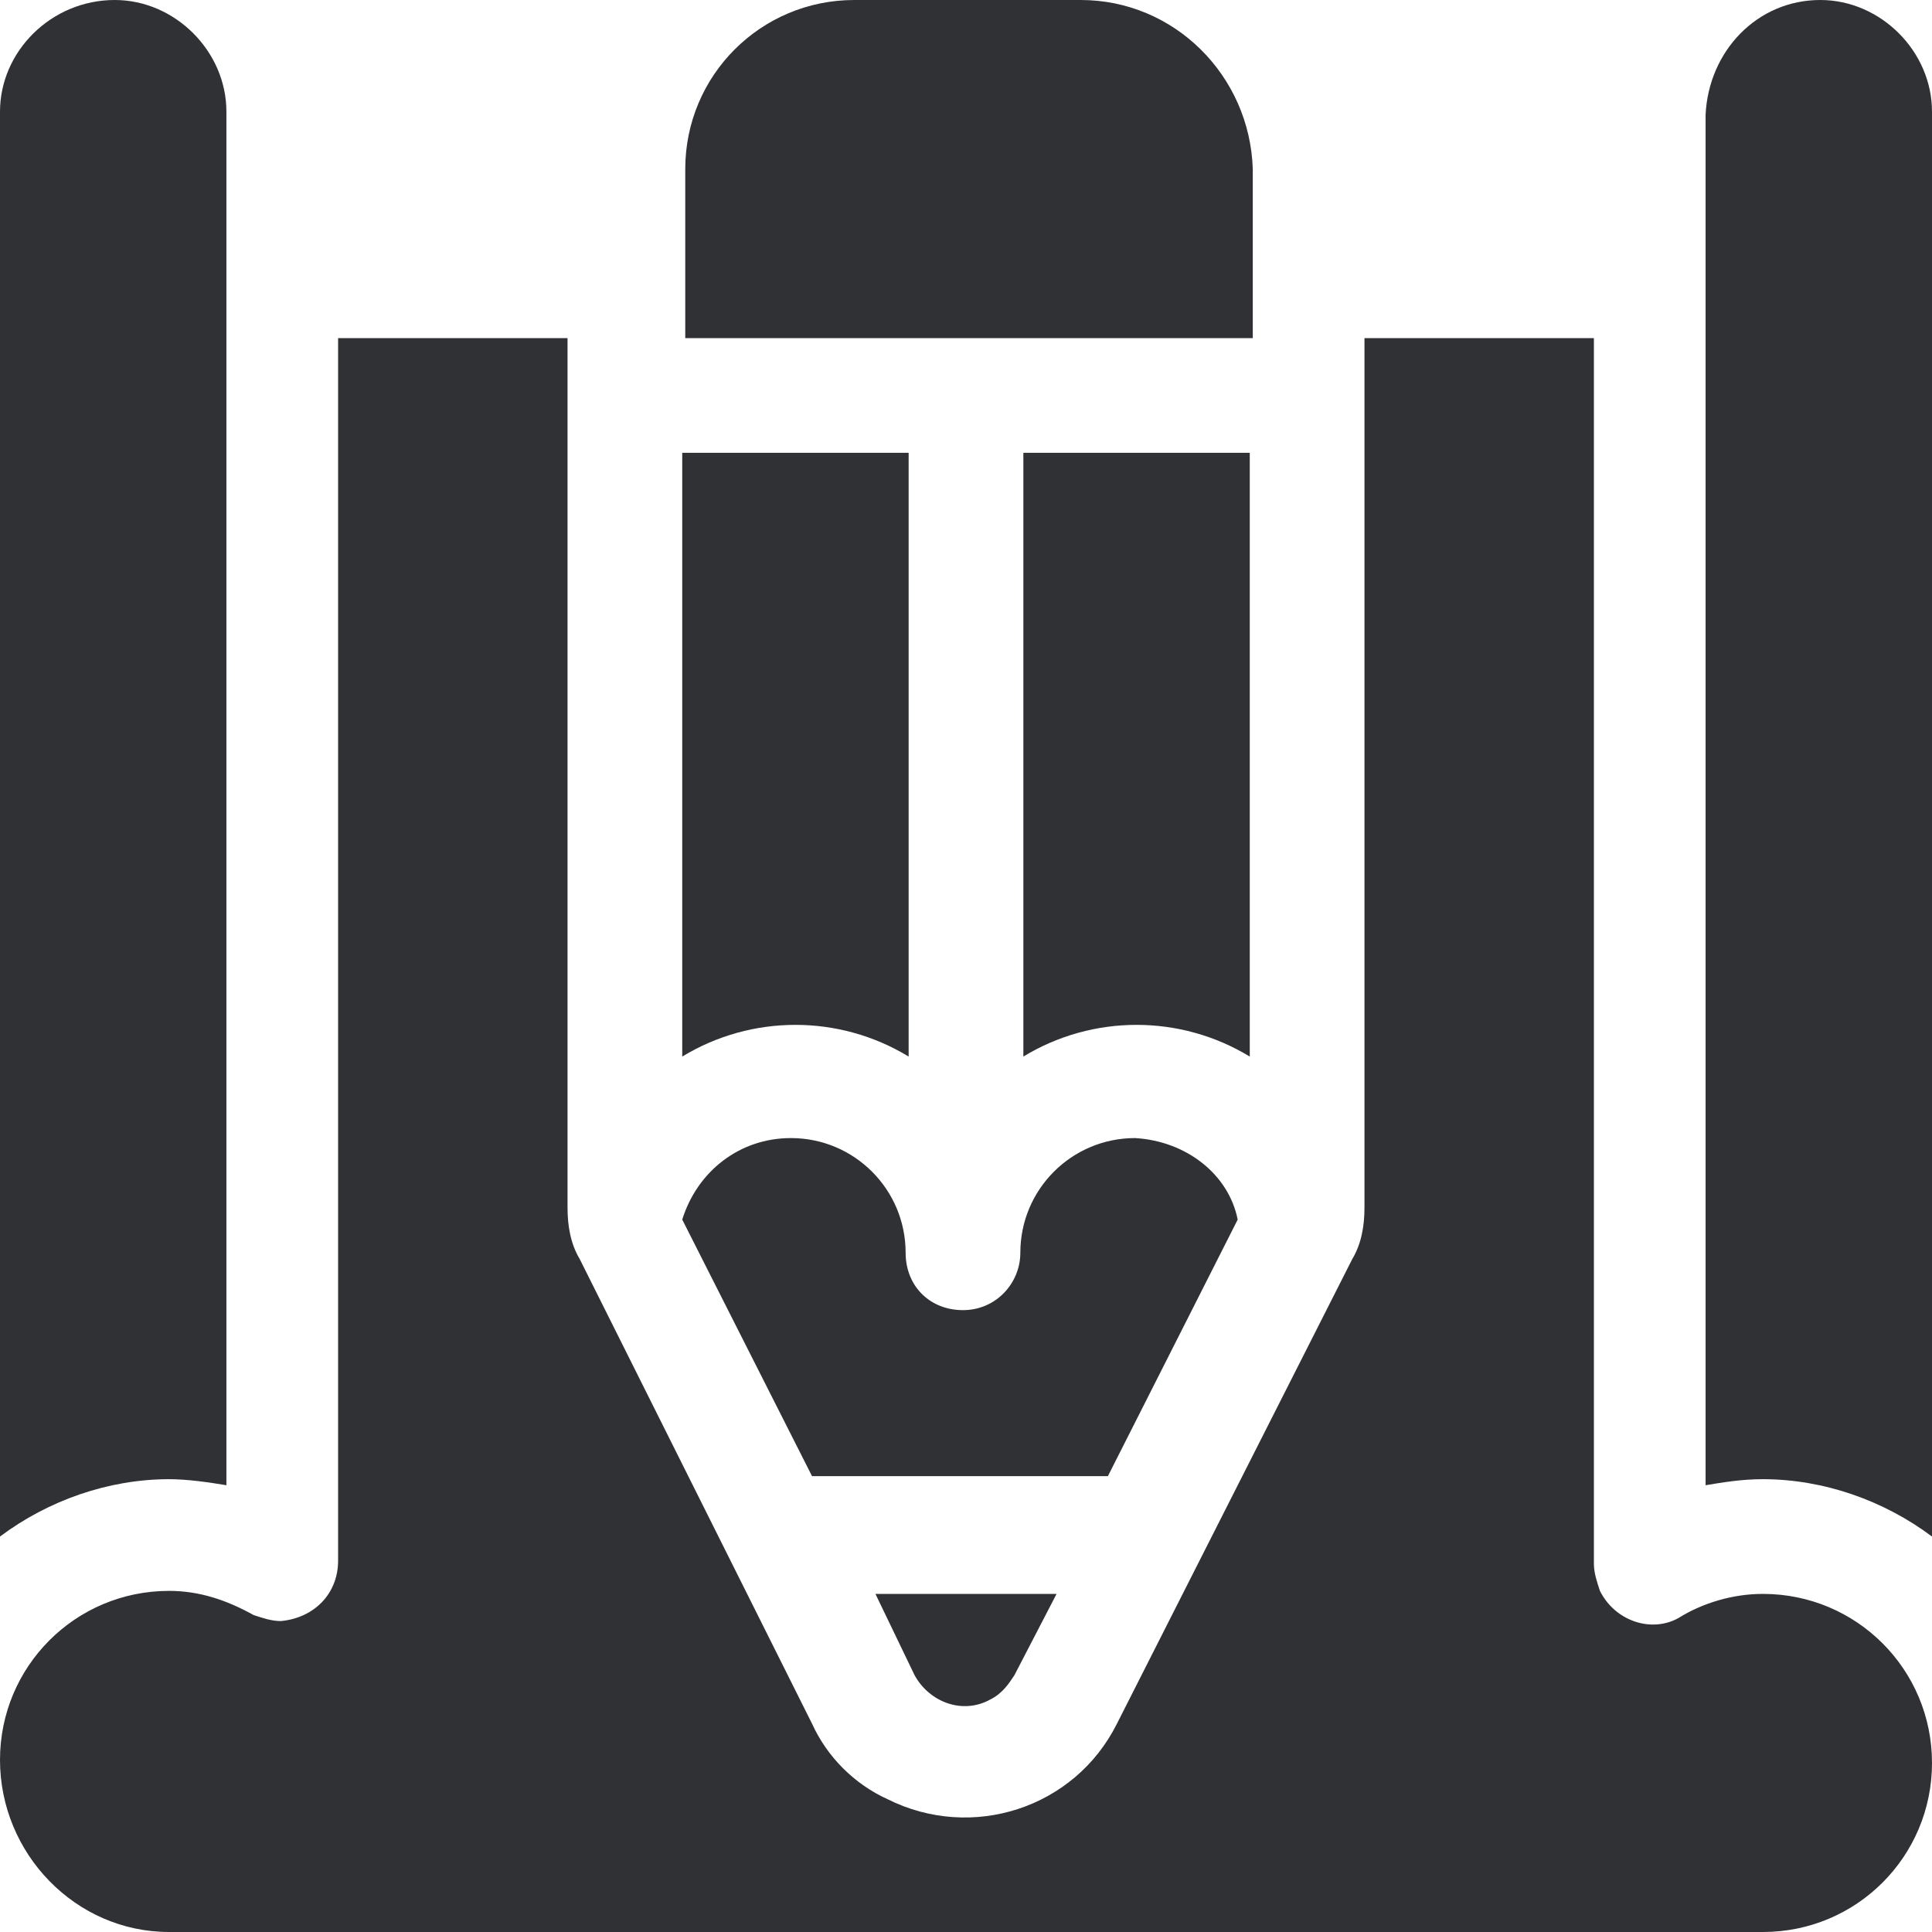 <?xml version="1.0" encoding="utf-8"?>
<!-- Generator: Adobe Illustrator 24.2.1, SVG Export Plug-In . SVG Version: 6.00 Build 0)  -->
<svg version="1.1" id="Layer_1" xmlns="http://www.w3.org/2000/svg" xmlns:xlink="http://www.w3.org/1999/xlink" x="0px" y="0px"
	 viewBox="0 0 64 64" style="enable-background:new 0 0 64 64;" xml:space="preserve">
<style type="text/css">
	.st0{fill-rule:evenodd;clip-rule:evenodd;fill:#303134;}
</style>
<path class="st0" d="M3.8,0C1.7,0,0,1.7,0,3.7v47.2C1.6,49.7,3.6,49,5.6,49c0.6,0,1.3,0.1,1.9,0.2V3.7C7.5,1.7,5.8,0,3.8,0z M60.3,0
	c-2.1,0-3.7,1.7-3.8,3.8v45.4c0.6-0.1,1.2-0.2,1.9-0.2c2,0,4,0.7,5.6,1.9V3.7C64,1.7,62.3,0,60.3,0z M35.8,0h-7.5
	c-3.1,0-5.6,2.5-5.6,5.6v5.6h18.8V5.6C41.4,2.5,38.9,0,35.8,0z M33.9,15v20c2.3-1.4,5.2-1.4,7.5,0V15H33.9z M22.6,15v20
	c2.3-1.4,5.2-1.4,7.5,0V15H22.6z M37.6,37.7c-2.1,0-3.8,1.7-3.8,3.8c0,1-0.8,1.9-1.9,1.9s-1.9-0.8-1.9-1.9c0-2.1-1.7-3.8-3.8-3.8
	c-1.7,0-3.1,1.1-3.6,2.7l4.3,8.5h9.8l4.3-8.5C40.7,38.9,39.3,37.8,37.6,37.7z M58.4,52.8c-1,0-2,0.3-2.8,0.8
	c-0.9,0.5-2.1,0.1-2.6-0.9c-0.1-0.3-0.2-0.6-0.2-0.9V11.2h-7.6v28.8c0,0.6-0.1,1.2-0.4,1.7L37,57.1c-1.4,2.8-4.8,3.9-7.6,2.5
	c-1.1-0.5-2-1.4-2.5-2.5l-7.7-15.4c-0.3-0.5-0.4-1.1-0.4-1.7V11.2h-7.6v40.5c0,1.1-0.8,1.9-1.9,2c-0.3,0-0.6-0.1-0.9-0.2
	c-0.9-0.5-1.8-0.8-2.8-0.8c-3.1,0-5.6,2.5-5.6,5.6S2.5,64,5.6,64h52.8c3.1,0,5.6-2.5,5.6-5.6S61.5,52.8,58.4,52.8z M29,52.8l1.3,2.7
	c0.5,0.9,1.6,1.3,2.5,0.8c0.4-0.2,0.6-0.5,0.8-0.8l1.4-2.7H29z"/>
</svg>
